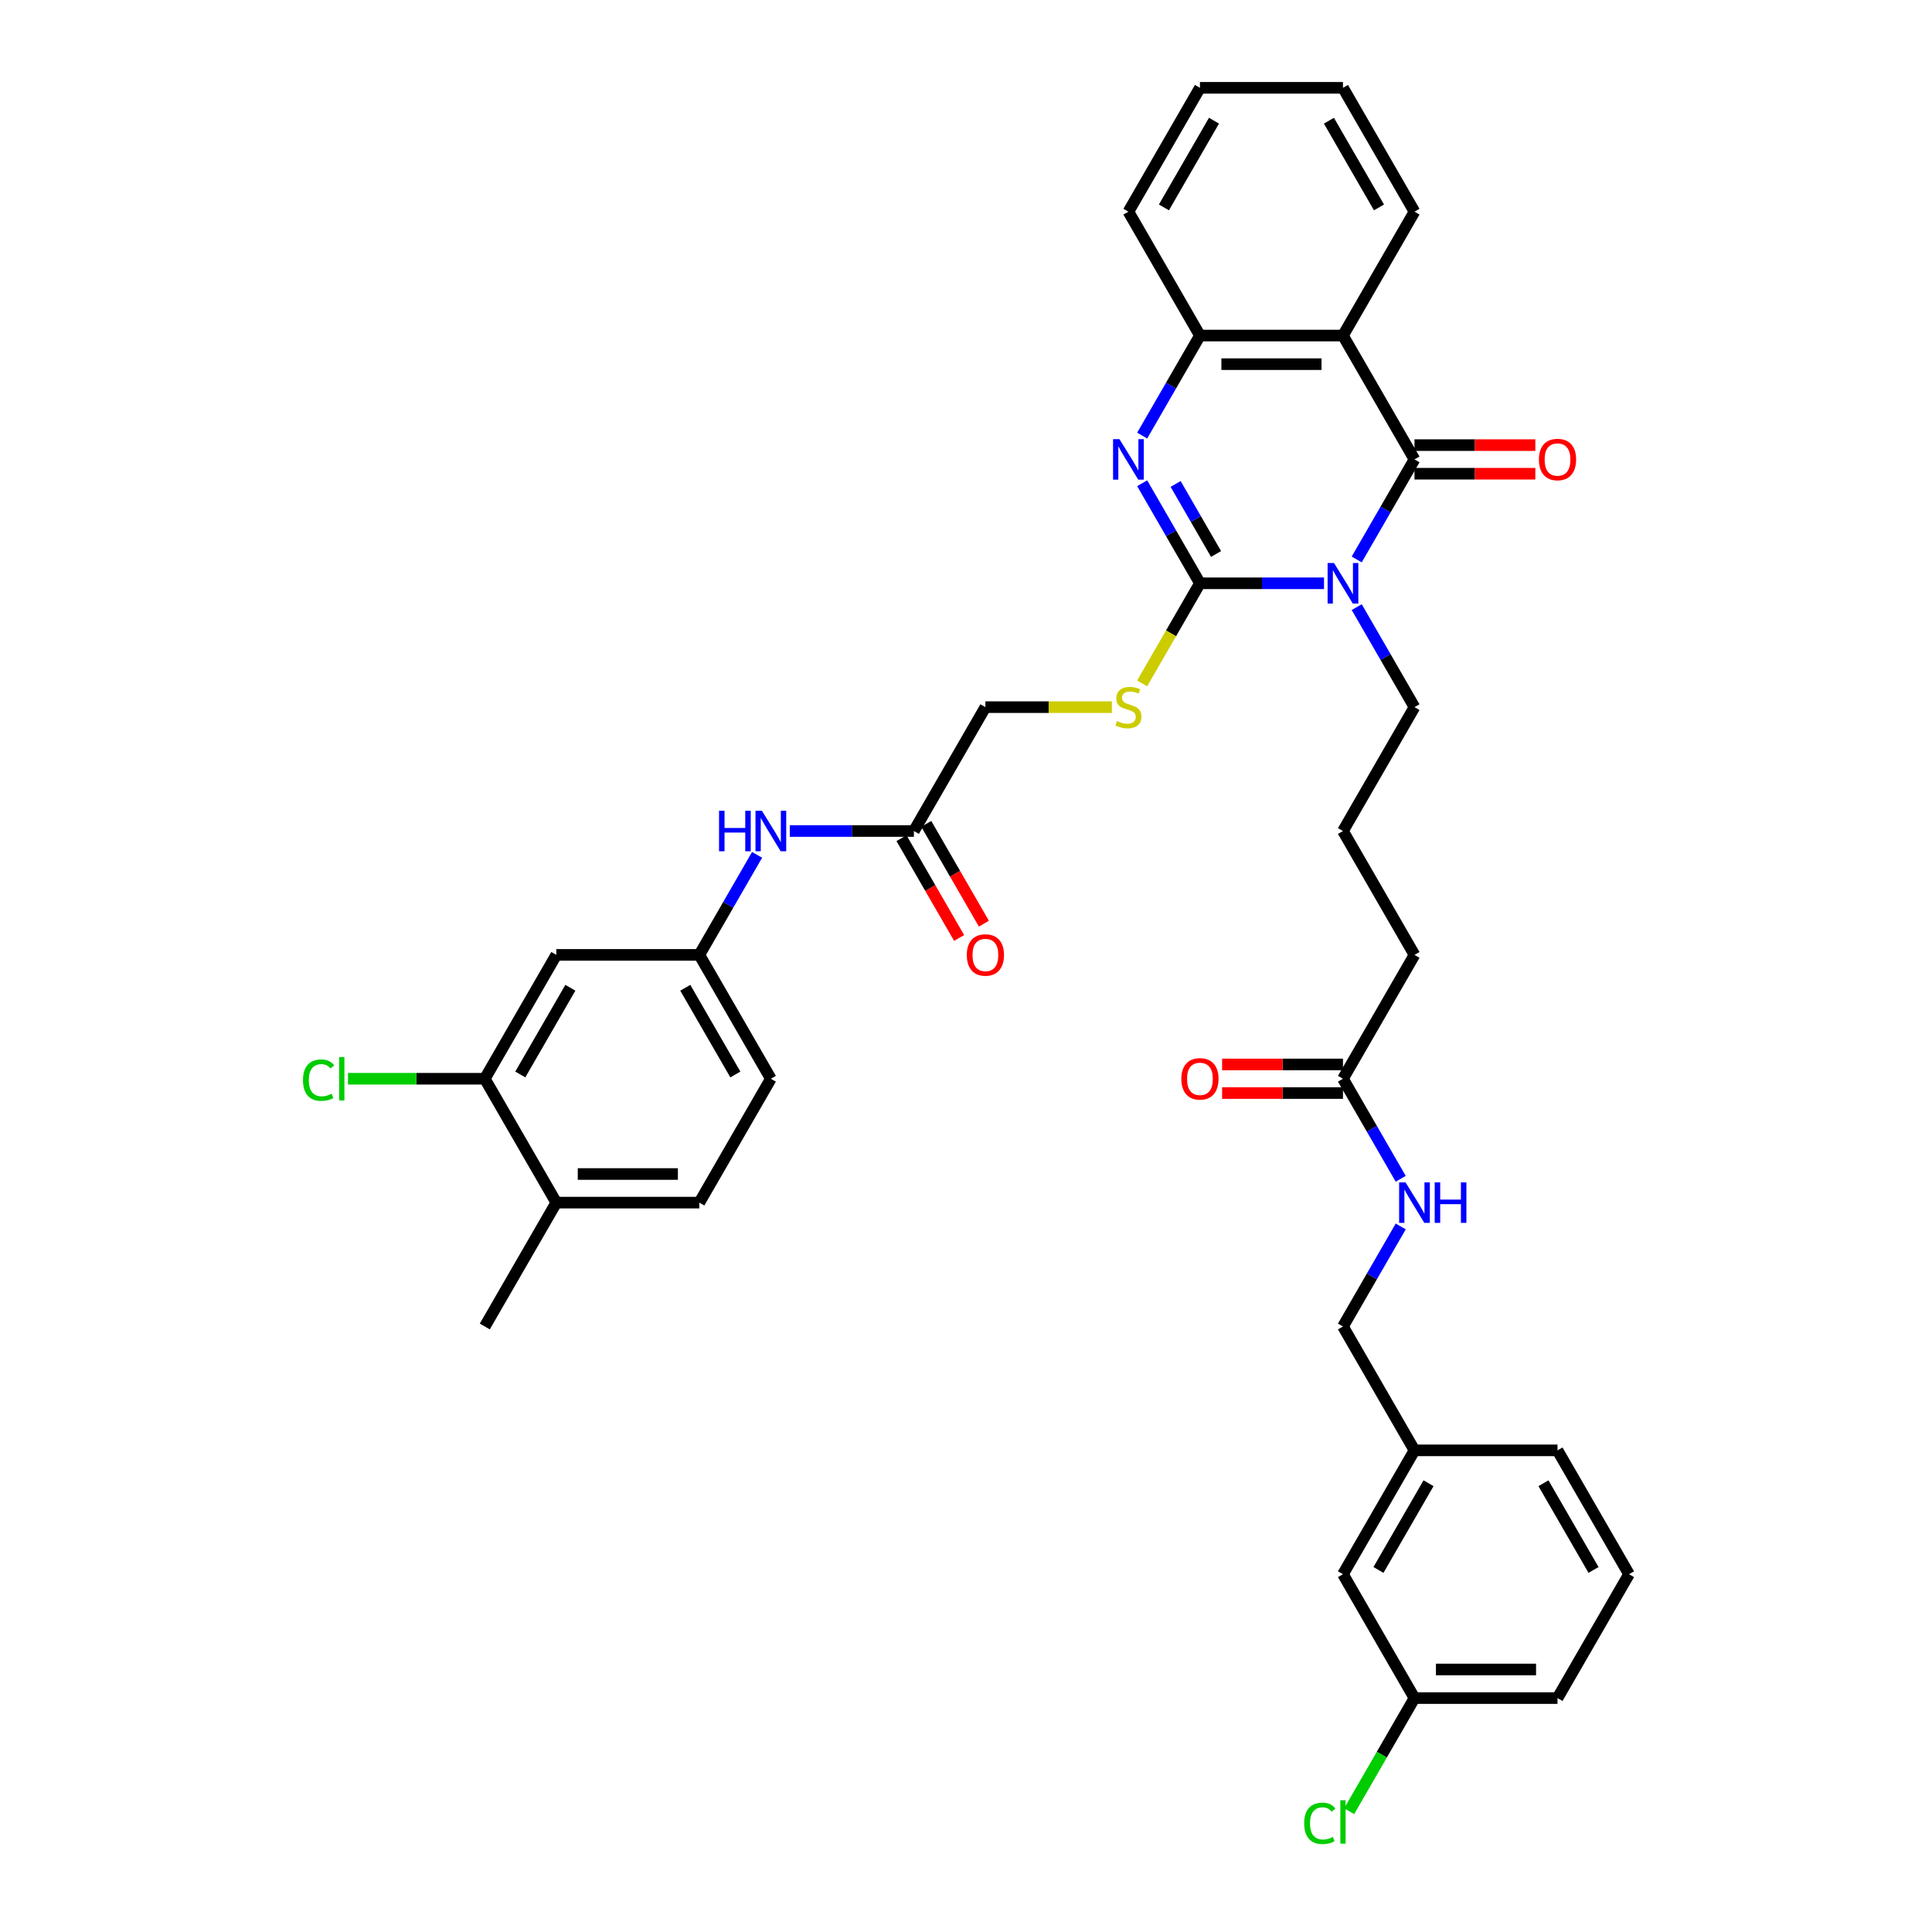<?xml version='1.0' encoding='iso-8859-1'?>
<svg version='1.1' baseProfile='full'
              xmlns='http://www.w3.org/2000/svg'
                      xmlns:rdkit='http://www.rdkit.org/xml'
                      xmlns:xlink='http://www.w3.org/1999/xlink'
                  xml:space='preserve'
width='1000px' height='1000px' viewBox='0 0 1000 1000'>
<!-- END OF HEADER -->
<rect style='opacity:1.0;fill:#FFFFFF;stroke:none' width='1000' height='1000' x='0' y='0'> </rect>
<path class='bond-0' d='M 685.316,301.908 L 653.201,301.908' style='fill:none;fill-rule:evenodd;stroke:#0000FF;stroke-width:6px;stroke-linecap:butt;stroke-linejoin:miter;stroke-opacity:1' />
<path class='bond-0' d='M 653.201,301.908 L 621.086,301.908' style='fill:none;fill-rule:evenodd;stroke:#000000;stroke-width:6px;stroke-linecap:butt;stroke-linejoin:miter;stroke-opacity:1' />
<path class='bond-1' d='M 702.239,289.574 L 717.186,263.684' style='fill:none;fill-rule:evenodd;stroke:#0000FF;stroke-width:6px;stroke-linecap:butt;stroke-linejoin:miter;stroke-opacity:1' />
<path class='bond-1' d='M 717.186,263.684 L 732.134,237.794' style='fill:none;fill-rule:evenodd;stroke:#000000;stroke-width:6px;stroke-linecap:butt;stroke-linejoin:miter;stroke-opacity:1' />
<path class='bond-17' d='M 702.239,314.241 L 717.186,340.131' style='fill:none;fill-rule:evenodd;stroke:#0000FF;stroke-width:6px;stroke-linecap:butt;stroke-linejoin:miter;stroke-opacity:1' />
<path class='bond-17' d='M 717.186,340.131 L 732.134,366.021' style='fill:none;fill-rule:evenodd;stroke:#000000;stroke-width:6px;stroke-linecap:butt;stroke-linejoin:miter;stroke-opacity:1' />
<path class='bond-2' d='M 621.086,301.908 L 606.139,276.018' style='fill:none;fill-rule:evenodd;stroke:#000000;stroke-width:6px;stroke-linecap:butt;stroke-linejoin:miter;stroke-opacity:1' />
<path class='bond-2' d='M 606.139,276.018 L 591.191,250.128' style='fill:none;fill-rule:evenodd;stroke:#0000FF;stroke-width:6px;stroke-linecap:butt;stroke-linejoin:miter;stroke-opacity:1' />
<path class='bond-2' d='M 629.425,286.738 L 618.961,268.615' style='fill:none;fill-rule:evenodd;stroke:#000000;stroke-width:6px;stroke-linecap:butt;stroke-linejoin:miter;stroke-opacity:1' />
<path class='bond-2' d='M 618.961,268.615 L 608.498,250.492' style='fill:none;fill-rule:evenodd;stroke:#0000FF;stroke-width:6px;stroke-linecap:butt;stroke-linejoin:miter;stroke-opacity:1' />
<path class='bond-5' d='M 621.086,301.908 L 606.13,327.812' style='fill:none;fill-rule:evenodd;stroke:#000000;stroke-width:6px;stroke-linecap:butt;stroke-linejoin:miter;stroke-opacity:1' />
<path class='bond-5' d='M 606.13,327.812 L 591.174,353.717' style='fill:none;fill-rule:evenodd;stroke:#CCCC00;stroke-width:6px;stroke-linecap:butt;stroke-linejoin:miter;stroke-opacity:1' />
<path class='bond-3' d='M 732.134,237.794 L 695.118,173.681' style='fill:none;fill-rule:evenodd;stroke:#000000;stroke-width:6px;stroke-linecap:butt;stroke-linejoin:miter;stroke-opacity:1' />
<path class='bond-9' d='M 732.134,245.198 L 763.412,245.198' style='fill:none;fill-rule:evenodd;stroke:#000000;stroke-width:6px;stroke-linecap:butt;stroke-linejoin:miter;stroke-opacity:1' />
<path class='bond-9' d='M 763.412,245.198 L 794.69,245.198' style='fill:none;fill-rule:evenodd;stroke:#FF0000;stroke-width:6px;stroke-linecap:butt;stroke-linejoin:miter;stroke-opacity:1' />
<path class='bond-9' d='M 732.134,230.391 L 763.412,230.391' style='fill:none;fill-rule:evenodd;stroke:#000000;stroke-width:6px;stroke-linecap:butt;stroke-linejoin:miter;stroke-opacity:1' />
<path class='bond-9' d='M 763.412,230.391 L 794.69,230.391' style='fill:none;fill-rule:evenodd;stroke:#FF0000;stroke-width:6px;stroke-linecap:butt;stroke-linejoin:miter;stroke-opacity:1' />
<path class='bond-37' d='M 591.191,225.461 L 606.139,199.571' style='fill:none;fill-rule:evenodd;stroke:#0000FF;stroke-width:6px;stroke-linecap:butt;stroke-linejoin:miter;stroke-opacity:1' />
<path class='bond-37' d='M 606.139,199.571 L 621.086,173.681' style='fill:none;fill-rule:evenodd;stroke:#000000;stroke-width:6px;stroke-linecap:butt;stroke-linejoin:miter;stroke-opacity:1' />
<path class='bond-4' d='M 695.118,173.681 L 621.086,173.681' style='fill:none;fill-rule:evenodd;stroke:#000000;stroke-width:6px;stroke-linecap:butt;stroke-linejoin:miter;stroke-opacity:1' />
<path class='bond-4' d='M 684.013,188.488 L 632.191,188.488' style='fill:none;fill-rule:evenodd;stroke:#000000;stroke-width:6px;stroke-linecap:butt;stroke-linejoin:miter;stroke-opacity:1' />
<path class='bond-23' d='M 695.118,173.681 L 732.134,109.568' style='fill:none;fill-rule:evenodd;stroke:#000000;stroke-width:6px;stroke-linecap:butt;stroke-linejoin:miter;stroke-opacity:1' />
<path class='bond-28' d='M 621.086,173.681 L 584.07,109.568' style='fill:none;fill-rule:evenodd;stroke:#000000;stroke-width:6px;stroke-linecap:butt;stroke-linejoin:miter;stroke-opacity:1' />
<path class='bond-18' d='M 575.498,366.021 L 542.768,366.021' style='fill:none;fill-rule:evenodd;stroke:#CCCC00;stroke-width:6px;stroke-linecap:butt;stroke-linejoin:miter;stroke-opacity:1' />
<path class='bond-18' d='M 542.768,366.021 L 510.039,366.021' style='fill:none;fill-rule:evenodd;stroke:#000000;stroke-width:6px;stroke-linecap:butt;stroke-linejoin:miter;stroke-opacity:1' />
<path class='bond-6' d='M 250.928,558.361 L 287.944,494.248' style='fill:none;fill-rule:evenodd;stroke:#000000;stroke-width:6px;stroke-linecap:butt;stroke-linejoin:miter;stroke-opacity:1' />
<path class='bond-6' d='M 269.303,556.147 L 295.214,511.268' style='fill:none;fill-rule:evenodd;stroke:#000000;stroke-width:6px;stroke-linecap:butt;stroke-linejoin:miter;stroke-opacity:1' />
<path class='bond-20' d='M 250.928,558.361 L 215.518,558.361' style='fill:none;fill-rule:evenodd;stroke:#000000;stroke-width:6px;stroke-linecap:butt;stroke-linejoin:miter;stroke-opacity:1' />
<path class='bond-20' d='M 215.518,558.361 L 180.109,558.361' style='fill:none;fill-rule:evenodd;stroke:#00CC00;stroke-width:6px;stroke-linecap:butt;stroke-linejoin:miter;stroke-opacity:1' />
<path class='bond-39' d='M 250.928,558.361 L 287.944,622.474' style='fill:none;fill-rule:evenodd;stroke:#000000;stroke-width:6px;stroke-linecap:butt;stroke-linejoin:miter;stroke-opacity:1' />
<path class='bond-7' d='M 287.944,494.248 L 361.975,494.248' style='fill:none;fill-rule:evenodd;stroke:#000000;stroke-width:6px;stroke-linecap:butt;stroke-linejoin:miter;stroke-opacity:1' />
<path class='bond-8' d='M 473.023,430.134 L 510.039,366.021' style='fill:none;fill-rule:evenodd;stroke:#000000;stroke-width:6px;stroke-linecap:butt;stroke-linejoin:miter;stroke-opacity:1' />
<path class='bond-10' d='M 473.023,430.134 L 440.908,430.134' style='fill:none;fill-rule:evenodd;stroke:#000000;stroke-width:6px;stroke-linecap:butt;stroke-linejoin:miter;stroke-opacity:1' />
<path class='bond-10' d='M 440.908,430.134 L 408.793,430.134' style='fill:none;fill-rule:evenodd;stroke:#0000FF;stroke-width:6px;stroke-linecap:butt;stroke-linejoin:miter;stroke-opacity:1' />
<path class='bond-15' d='M 466.612,433.836 L 481.525,459.667' style='fill:none;fill-rule:evenodd;stroke:#000000;stroke-width:6px;stroke-linecap:butt;stroke-linejoin:miter;stroke-opacity:1' />
<path class='bond-15' d='M 481.525,459.667 L 496.438,485.497' style='fill:none;fill-rule:evenodd;stroke:#FF0000;stroke-width:6px;stroke-linecap:butt;stroke-linejoin:miter;stroke-opacity:1' />
<path class='bond-15' d='M 479.434,426.433 L 494.347,452.263' style='fill:none;fill-rule:evenodd;stroke:#000000;stroke-width:6px;stroke-linecap:butt;stroke-linejoin:miter;stroke-opacity:1' />
<path class='bond-15' d='M 494.347,452.263 L 509.261,478.094' style='fill:none;fill-rule:evenodd;stroke:#FF0000;stroke-width:6px;stroke-linecap:butt;stroke-linejoin:miter;stroke-opacity:1' />
<path class='bond-12' d='M 391.87,442.468 L 376.923,468.358' style='fill:none;fill-rule:evenodd;stroke:#0000FF;stroke-width:6px;stroke-linecap:butt;stroke-linejoin:miter;stroke-opacity:1' />
<path class='bond-12' d='M 376.923,468.358 L 361.975,494.248' style='fill:none;fill-rule:evenodd;stroke:#000000;stroke-width:6px;stroke-linecap:butt;stroke-linejoin:miter;stroke-opacity:1' />
<path class='bond-11' d='M 695.118,558.361 L 732.134,494.248' style='fill:none;fill-rule:evenodd;stroke:#000000;stroke-width:6px;stroke-linecap:butt;stroke-linejoin:miter;stroke-opacity:1' />
<path class='bond-13' d='M 695.118,558.361 L 710.065,584.251' style='fill:none;fill-rule:evenodd;stroke:#000000;stroke-width:6px;stroke-linecap:butt;stroke-linejoin:miter;stroke-opacity:1' />
<path class='bond-13' d='M 710.065,584.251 L 725.013,610.141' style='fill:none;fill-rule:evenodd;stroke:#0000FF;stroke-width:6px;stroke-linecap:butt;stroke-linejoin:miter;stroke-opacity:1' />
<path class='bond-16' d='M 695.118,550.958 L 663.84,550.958' style='fill:none;fill-rule:evenodd;stroke:#000000;stroke-width:6px;stroke-linecap:butt;stroke-linejoin:miter;stroke-opacity:1' />
<path class='bond-16' d='M 663.84,550.958 L 632.561,550.958' style='fill:none;fill-rule:evenodd;stroke:#FF0000;stroke-width:6px;stroke-linecap:butt;stroke-linejoin:miter;stroke-opacity:1' />
<path class='bond-16' d='M 695.118,565.764 L 663.84,565.764' style='fill:none;fill-rule:evenodd;stroke:#000000;stroke-width:6px;stroke-linecap:butt;stroke-linejoin:miter;stroke-opacity:1' />
<path class='bond-16' d='M 663.84,565.764 L 632.561,565.764' style='fill:none;fill-rule:evenodd;stroke:#FF0000;stroke-width:6px;stroke-linecap:butt;stroke-linejoin:miter;stroke-opacity:1' />
<path class='bond-21' d='M 361.975,494.248 L 398.991,558.361' style='fill:none;fill-rule:evenodd;stroke:#000000;stroke-width:6px;stroke-linecap:butt;stroke-linejoin:miter;stroke-opacity:1' />
<path class='bond-21' d='M 354.705,511.268 L 380.616,556.147' style='fill:none;fill-rule:evenodd;stroke:#000000;stroke-width:6px;stroke-linecap:butt;stroke-linejoin:miter;stroke-opacity:1' />
<path class='bond-22' d='M 725.013,634.808 L 710.065,660.698' style='fill:none;fill-rule:evenodd;stroke:#0000FF;stroke-width:6px;stroke-linecap:butt;stroke-linejoin:miter;stroke-opacity:1' />
<path class='bond-22' d='M 710.065,660.698 L 695.118,686.588' style='fill:none;fill-rule:evenodd;stroke:#000000;stroke-width:6px;stroke-linecap:butt;stroke-linejoin:miter;stroke-opacity:1' />
<path class='bond-14' d='M 287.944,622.474 L 361.975,622.474' style='fill:none;fill-rule:evenodd;stroke:#000000;stroke-width:6px;stroke-linecap:butt;stroke-linejoin:miter;stroke-opacity:1' />
<path class='bond-14' d='M 299.048,607.668 L 350.871,607.668' style='fill:none;fill-rule:evenodd;stroke:#000000;stroke-width:6px;stroke-linecap:butt;stroke-linejoin:miter;stroke-opacity:1' />
<path class='bond-32' d='M 287.944,622.474 L 250.928,686.588' style='fill:none;fill-rule:evenodd;stroke:#000000;stroke-width:6px;stroke-linecap:butt;stroke-linejoin:miter;stroke-opacity:1' />
<path class='bond-29' d='M 732.134,366.021 L 695.118,430.134' style='fill:none;fill-rule:evenodd;stroke:#000000;stroke-width:6px;stroke-linecap:butt;stroke-linejoin:miter;stroke-opacity:1' />
<path class='bond-19' d='M 361.975,622.474 L 398.991,558.361' style='fill:none;fill-rule:evenodd;stroke:#000000;stroke-width:6px;stroke-linecap:butt;stroke-linejoin:miter;stroke-opacity:1' />
<path class='bond-26' d='M 695.118,686.588 L 732.134,750.701' style='fill:none;fill-rule:evenodd;stroke:#000000;stroke-width:6px;stroke-linecap:butt;stroke-linejoin:miter;stroke-opacity:1' />
<path class='bond-35' d='M 732.134,109.568 L 695.118,45.455' style='fill:none;fill-rule:evenodd;stroke:#000000;stroke-width:6px;stroke-linecap:butt;stroke-linejoin:miter;stroke-opacity:1' />
<path class='bond-35' d='M 713.759,107.354 L 687.848,62.475' style='fill:none;fill-rule:evenodd;stroke:#000000;stroke-width:6px;stroke-linecap:butt;stroke-linejoin:miter;stroke-opacity:1' />
<path class='bond-24' d='M 695.118,814.814 L 732.134,750.701' style='fill:none;fill-rule:evenodd;stroke:#000000;stroke-width:6px;stroke-linecap:butt;stroke-linejoin:miter;stroke-opacity:1' />
<path class='bond-24' d='M 713.493,812.6 L 739.404,767.721' style='fill:none;fill-rule:evenodd;stroke:#000000;stroke-width:6px;stroke-linecap:butt;stroke-linejoin:miter;stroke-opacity:1' />
<path class='bond-25' d='M 695.118,814.814 L 732.134,878.928' style='fill:none;fill-rule:evenodd;stroke:#000000;stroke-width:6px;stroke-linecap:butt;stroke-linejoin:miter;stroke-opacity:1' />
<path class='bond-27' d='M 732.134,878.928 L 715.232,908.202' style='fill:none;fill-rule:evenodd;stroke:#000000;stroke-width:6px;stroke-linecap:butt;stroke-linejoin:miter;stroke-opacity:1' />
<path class='bond-27' d='M 715.232,908.202 L 698.331,937.476' style='fill:none;fill-rule:evenodd;stroke:#00CC00;stroke-width:6px;stroke-linecap:butt;stroke-linejoin:miter;stroke-opacity:1' />
<path class='bond-40' d='M 732.134,878.928 L 806.165,878.928' style='fill:none;fill-rule:evenodd;stroke:#000000;stroke-width:6px;stroke-linecap:butt;stroke-linejoin:miter;stroke-opacity:1' />
<path class='bond-40' d='M 743.238,864.121 L 795.061,864.121' style='fill:none;fill-rule:evenodd;stroke:#000000;stroke-width:6px;stroke-linecap:butt;stroke-linejoin:miter;stroke-opacity:1' />
<path class='bond-34' d='M 732.134,750.701 L 806.165,750.701' style='fill:none;fill-rule:evenodd;stroke:#000000;stroke-width:6px;stroke-linecap:butt;stroke-linejoin:miter;stroke-opacity:1' />
<path class='bond-38' d='M 584.07,109.568 L 621.086,45.455' style='fill:none;fill-rule:evenodd;stroke:#000000;stroke-width:6px;stroke-linecap:butt;stroke-linejoin:miter;stroke-opacity:1' />
<path class='bond-38' d='M 602.445,107.354 L 628.356,62.475' style='fill:none;fill-rule:evenodd;stroke:#000000;stroke-width:6px;stroke-linecap:butt;stroke-linejoin:miter;stroke-opacity:1' />
<path class='bond-30' d='M 695.118,430.134 L 732.134,494.248' style='fill:none;fill-rule:evenodd;stroke:#000000;stroke-width:6px;stroke-linecap:butt;stroke-linejoin:miter;stroke-opacity:1' />
<path class='bond-31' d='M 843.181,814.814 L 806.165,750.701' style='fill:none;fill-rule:evenodd;stroke:#000000;stroke-width:6px;stroke-linecap:butt;stroke-linejoin:miter;stroke-opacity:1' />
<path class='bond-31' d='M 824.806,812.6 L 798.895,767.721' style='fill:none;fill-rule:evenodd;stroke:#000000;stroke-width:6px;stroke-linecap:butt;stroke-linejoin:miter;stroke-opacity:1' />
<path class='bond-33' d='M 843.181,814.814 L 806.165,878.928' style='fill:none;fill-rule:evenodd;stroke:#000000;stroke-width:6px;stroke-linecap:butt;stroke-linejoin:miter;stroke-opacity:1' />
<path class='bond-36' d='M 695.118,45.455 L 621.086,45.455' style='fill:none;fill-rule:evenodd;stroke:#000000;stroke-width:6px;stroke-linecap:butt;stroke-linejoin:miter;stroke-opacity:1' />
<path  class='atom-0' d='M 690.484 291.425
L 697.354 302.53
Q 698.035 303.625, 699.13 305.609
Q 700.226 307.593, 700.285 307.712
L 700.285 291.425
L 703.069 291.425
L 703.069 312.391
L 700.196 312.391
L 692.823 300.249
Q 691.964 298.828, 691.046 297.199
Q 690.158 295.571, 689.891 295.067
L 689.891 312.391
L 687.167 312.391
L 687.167 291.425
L 690.484 291.425
' fill='#0000FF'/>
<path  class='atom-3' d='M 579.436 227.312
L 586.306 238.416
Q 586.987 239.512, 588.083 241.496
Q 589.179 243.48, 589.238 243.599
L 589.238 227.312
L 592.021 227.312
L 592.021 248.277
L 589.149 248.277
L 581.775 236.136
Q 580.917 234.715, 579.999 233.086
Q 579.11 231.457, 578.844 230.954
L 578.844 248.277
L 576.119 248.277
L 576.119 227.312
L 579.436 227.312
' fill='#0000FF'/>
<path  class='atom-6' d='M 578.148 373.217
Q 578.385 373.306, 579.362 373.72
Q 580.339 374.135, 581.405 374.401
Q 582.501 374.638, 583.567 374.638
Q 585.551 374.638, 586.706 373.691
Q 587.861 372.714, 587.861 371.026
Q 587.861 369.871, 587.269 369.16
Q 586.706 368.449, 585.818 368.064
Q 584.929 367.679, 583.449 367.235
Q 581.583 366.673, 580.458 366.14
Q 579.362 365.607, 578.562 364.481
Q 577.792 363.356, 577.792 361.461
Q 577.792 358.825, 579.569 357.197
Q 581.376 355.568, 584.929 355.568
Q 587.357 355.568, 590.111 356.723
L 589.43 359.003
Q 586.913 357.966, 585.018 357.966
Q 582.975 357.966, 581.849 358.825
Q 580.724 359.654, 580.754 361.105
Q 580.754 362.231, 581.316 362.912
Q 581.909 363.593, 582.738 363.978
Q 583.597 364.363, 585.018 364.807
Q 586.913 365.399, 588.038 365.991
Q 589.164 366.584, 589.963 367.798
Q 590.792 368.982, 590.792 371.026
Q 590.792 373.928, 588.838 375.497
Q 586.913 377.037, 583.685 377.037
Q 581.82 377.037, 580.398 376.622
Q 579.007 376.237, 577.348 375.556
L 578.148 373.217
' fill='#CCCC00'/>
<path  class='atom-10' d='M 796.541 237.854
Q 796.541 232.82, 799.029 230.006
Q 801.516 227.193, 806.165 227.193
Q 810.815 227.193, 813.302 230.006
Q 815.79 232.82, 815.79 237.854
Q 815.79 242.947, 813.272 245.849
Q 810.755 248.722, 806.165 248.722
Q 801.546 248.722, 799.029 245.849
Q 796.541 242.977, 796.541 237.854
M 806.165 246.353
Q 809.364 246.353, 811.081 244.22
Q 812.828 242.059, 812.828 237.854
Q 812.828 233.738, 811.081 231.665
Q 809.364 229.562, 806.165 229.562
Q 802.967 229.562, 801.22 231.635
Q 799.503 233.708, 799.503 237.854
Q 799.503 242.088, 801.22 244.22
Q 802.967 246.353, 806.165 246.353
' fill='#FF0000'/>
<path  class='atom-11' d='M 372.177 419.652
L 375.02 419.652
L 375.02 428.565
L 385.74 428.565
L 385.74 419.652
L 388.582 419.652
L 388.582 440.617
L 385.74 440.617
L 385.74 430.934
L 375.02 430.934
L 375.02 440.617
L 372.177 440.617
L 372.177 419.652
' fill='#0000FF'/>
<path  class='atom-11' d='M 394.357 419.652
L 401.227 430.756
Q 401.908 431.852, 403.004 433.836
Q 404.099 435.82, 404.159 435.939
L 404.159 419.652
L 406.942 419.652
L 406.942 440.617
L 404.07 440.617
L 396.696 428.476
Q 395.837 427.055, 394.919 425.426
Q 394.031 423.797, 393.765 423.294
L 393.765 440.617
L 391.04 440.617
L 391.04 419.652
L 394.357 419.652
' fill='#0000FF'/>
<path  class='atom-14' d='M 727.499 611.991
L 734.369 623.096
Q 735.051 624.192, 736.146 626.176
Q 737.242 628.16, 737.301 628.278
L 737.301 611.991
L 740.085 611.991
L 740.085 632.957
L 737.212 632.957
L 729.839 620.816
Q 728.98 619.395, 728.062 617.766
Q 727.174 616.137, 726.907 615.634
L 726.907 632.957
L 724.183 632.957
L 724.183 611.991
L 727.499 611.991
' fill='#0000FF'/>
<path  class='atom-14' d='M 742.602 611.991
L 745.445 611.991
L 745.445 620.905
L 756.164 620.905
L 756.164 611.991
L 759.007 611.991
L 759.007 632.957
L 756.164 632.957
L 756.164 623.274
L 745.445 623.274
L 745.445 632.957
L 742.602 632.957
L 742.602 611.991
' fill='#0000FF'/>
<path  class='atom-16' d='M 500.415 494.307
Q 500.415 489.273, 502.902 486.46
Q 505.39 483.646, 510.039 483.646
Q 514.688 483.646, 517.175 486.46
Q 519.663 489.273, 519.663 494.307
Q 519.663 499.4, 517.146 502.302
Q 514.629 505.175, 510.039 505.175
Q 505.419 505.175, 502.902 502.302
Q 500.415 499.43, 500.415 494.307
M 510.039 502.806
Q 513.237 502.806, 514.954 500.674
Q 516.702 498.512, 516.702 494.307
Q 516.702 490.191, 514.954 488.118
Q 513.237 486.015, 510.039 486.015
Q 506.841 486.015, 505.093 488.088
Q 503.376 490.161, 503.376 494.307
Q 503.376 498.542, 505.093 500.674
Q 506.841 502.806, 510.039 502.806
' fill='#FF0000'/>
<path  class='atom-17' d='M 611.462 558.42
Q 611.462 553.386, 613.95 550.573
Q 616.437 547.76, 621.086 547.76
Q 625.735 547.76, 628.223 550.573
Q 630.71 553.386, 630.71 558.42
Q 630.71 563.514, 628.193 566.416
Q 625.676 569.288, 621.086 569.288
Q 616.467 569.288, 613.95 566.416
Q 611.462 563.543, 611.462 558.42
M 621.086 566.919
Q 624.284 566.919, 626.002 564.787
Q 627.749 562.625, 627.749 558.42
Q 627.749 554.304, 626.002 552.231
Q 624.284 550.129, 621.086 550.129
Q 617.888 550.129, 616.141 552.202
Q 614.423 554.275, 614.423 558.42
Q 614.423 562.655, 616.141 564.787
Q 617.888 566.919, 621.086 566.919
' fill='#FF0000'/>
<path  class='atom-21' d='M 156.819 559.087
Q 156.819 553.875, 159.247 551.15
Q 161.705 548.396, 166.354 548.396
Q 170.677 548.396, 172.987 551.446
L 171.033 553.046
Q 169.345 550.825, 166.354 550.825
Q 163.185 550.825, 161.498 552.957
Q 159.839 555.059, 159.839 559.087
Q 159.839 563.232, 161.557 565.364
Q 163.304 567.497, 166.68 567.497
Q 168.99 567.497, 171.684 566.105
L 172.513 568.326
Q 171.418 569.036, 169.759 569.451
Q 168.101 569.866, 166.265 569.866
Q 161.705 569.866, 159.247 567.082
Q 156.819 564.298, 156.819 559.087
' fill='#00CC00'/>
<path  class='atom-21' d='M 175.534 547.123
L 178.258 547.123
L 178.258 569.599
L 175.534 569.599
L 175.534 547.123
' fill='#00CC00'/>
<path  class='atom-28' d='M 675.04 943.766
Q 675.04 938.555, 677.469 935.83
Q 679.927 933.076, 684.576 933.076
Q 688.899 933.076, 691.209 936.126
L 689.255 937.725
Q 687.567 935.505, 684.576 935.505
Q 681.407 935.505, 679.719 937.637
Q 678.061 939.739, 678.061 943.766
Q 678.061 947.912, 679.779 950.044
Q 681.526 952.176, 684.902 952.176
Q 687.211 952.176, 689.906 950.785
L 690.735 953.006
Q 689.64 953.716, 687.981 954.131
Q 686.323 954.545, 684.487 954.545
Q 679.927 954.545, 677.469 951.762
Q 675.04 948.978, 675.04 943.766
' fill='#00CC00'/>
<path  class='atom-28' d='M 693.756 931.803
L 696.48 931.803
L 696.48 954.279
L 693.756 954.279
L 693.756 931.803
' fill='#00CC00'/>
</svg>
